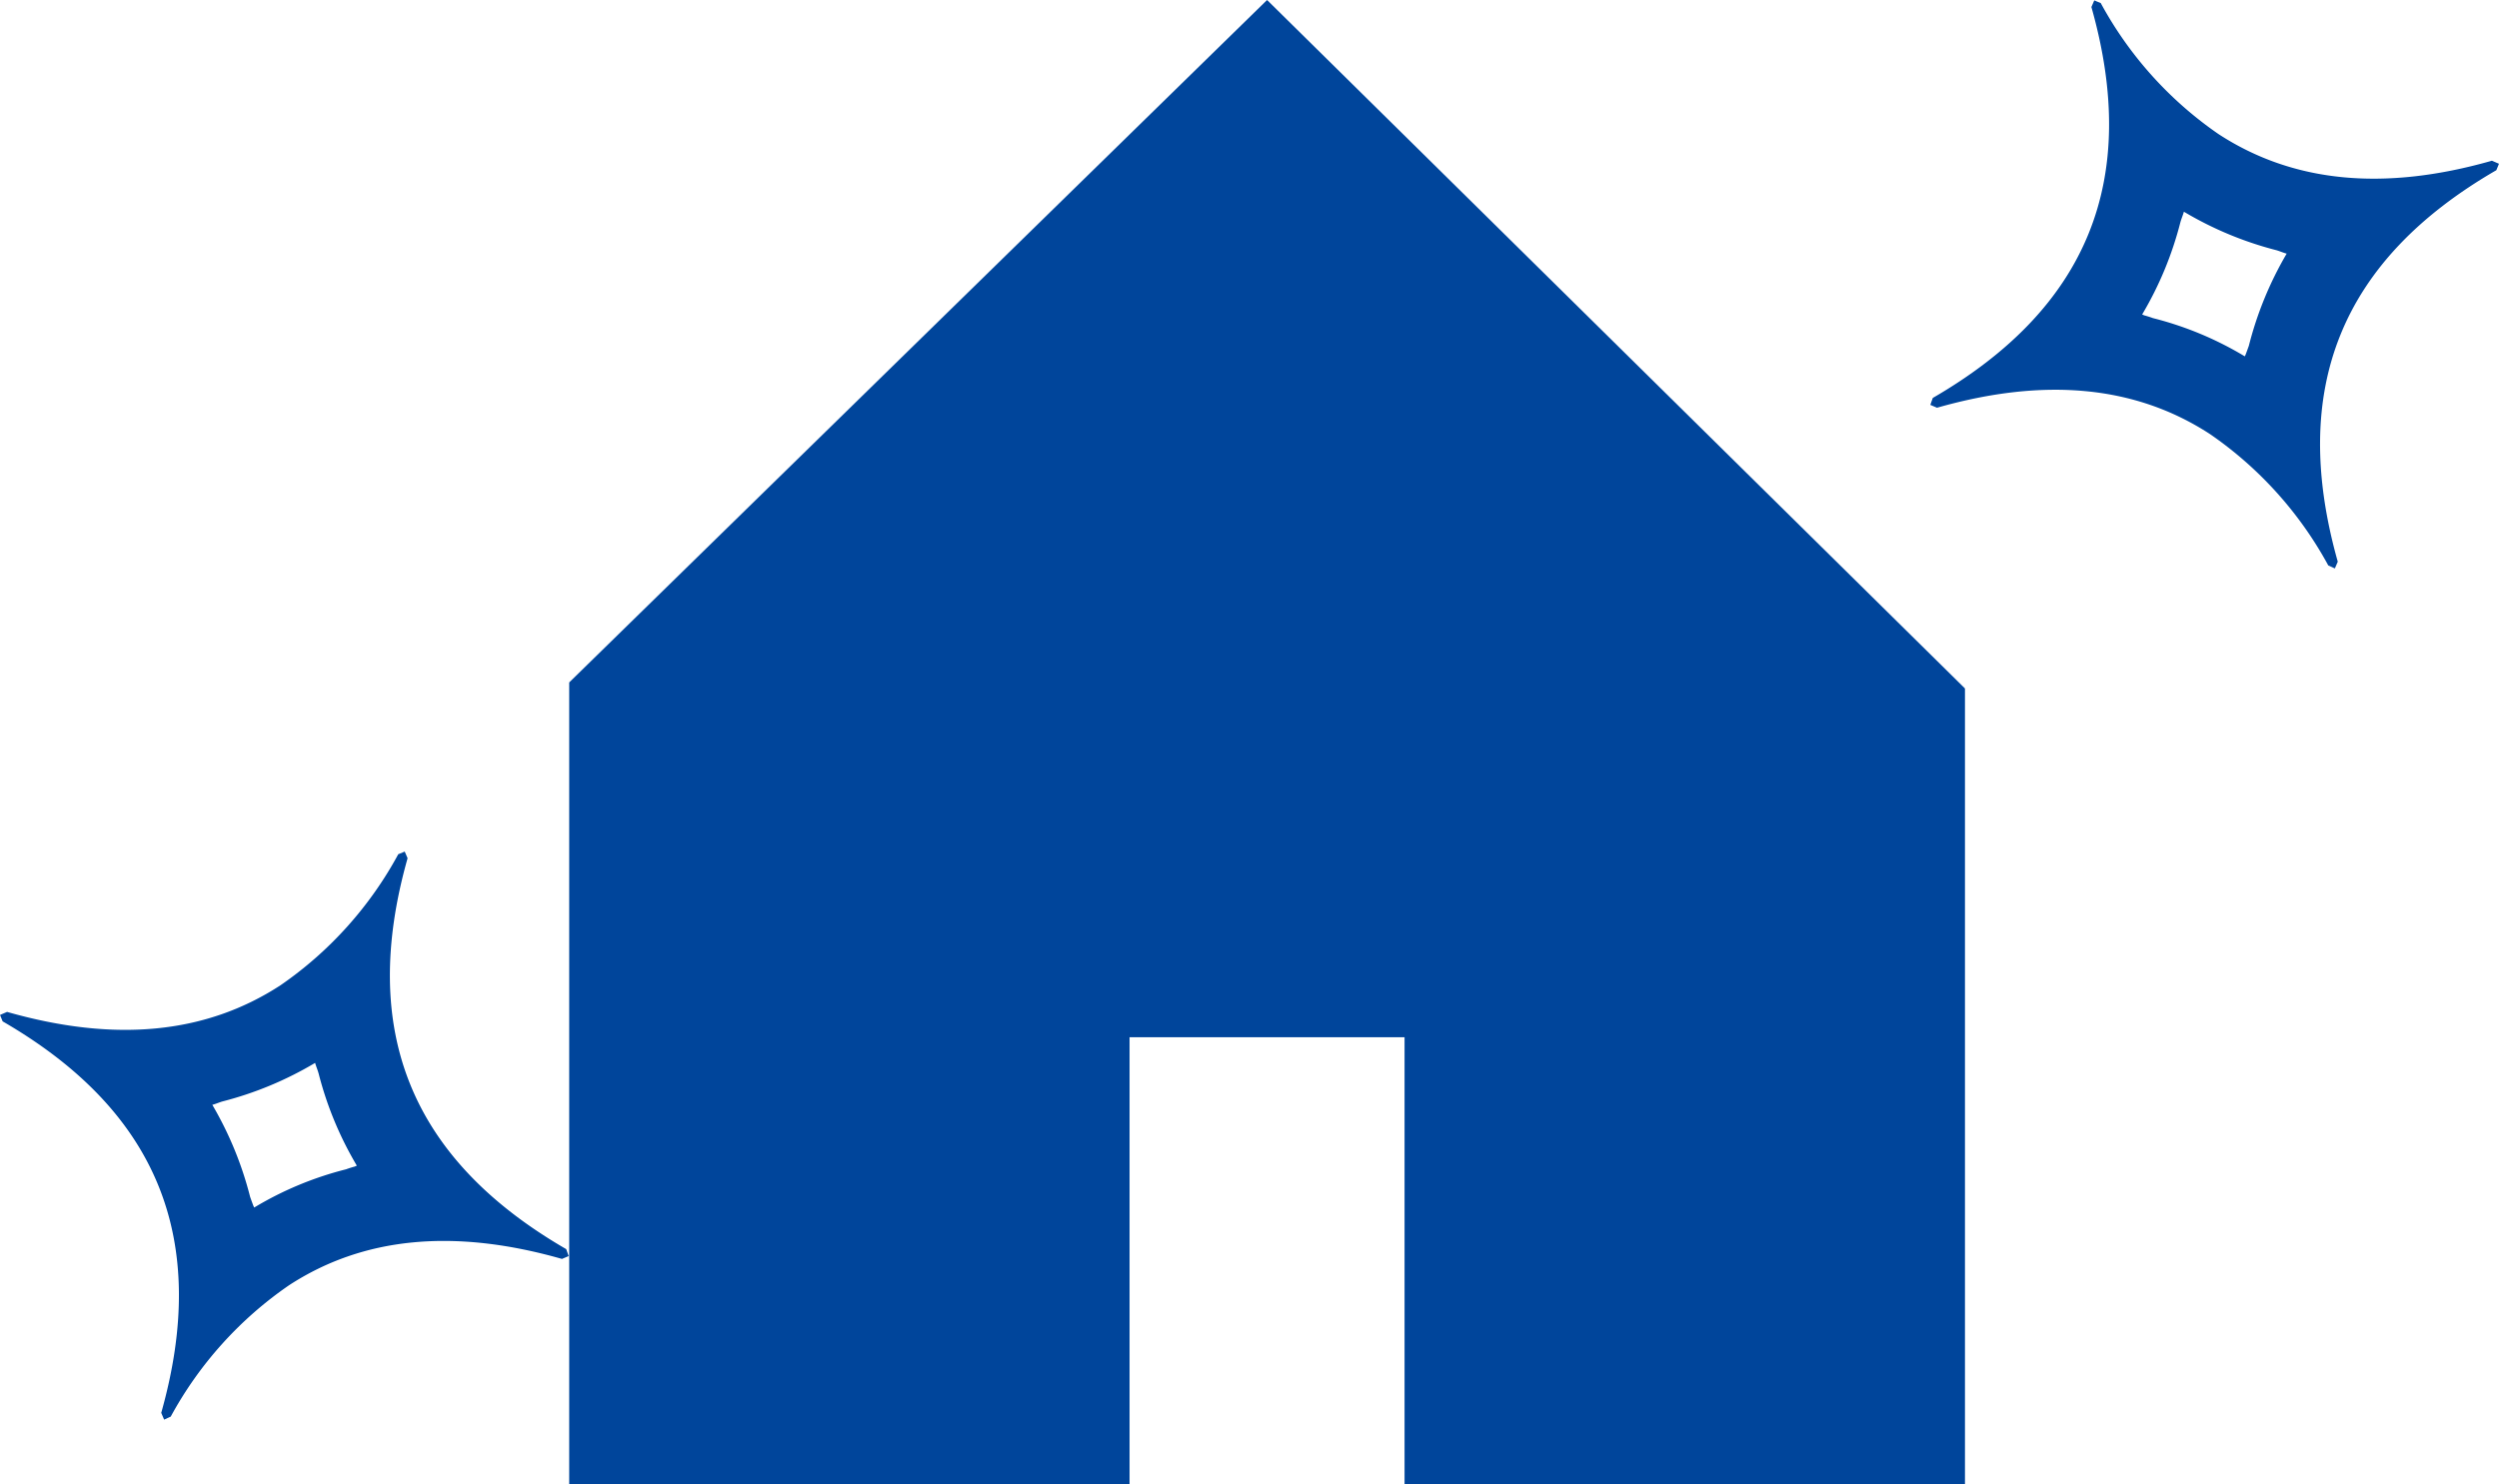 <svg xmlns="http://www.w3.org/2000/svg" width="100.979" height="60" viewBox="0 0 100.979 60"><g transform="translate(-668 -1277)"><g transform="translate(691 1277)"><path d="M678.2,180,650,207.583V240h22.643V221.925h11.112v18.057h0V240H706.4V207.827Z" transform="translate(-650 -180)" fill="#00459b"/></g><path d="M698.531,396.084l-.1.281.271.115c4.356-1.242,8.022-.894,11.028,1.064a15.321,15.321,0,0,1,4.781,5.31l.219.1h0l.048.021.117-.273c-1.973-6.991.127-12.188,6.408-15.823l.106-.26-.285-.123c-4.356,1.242-8.022.894-11.043-1.073a15.254,15.254,0,0,1-4.764-5.3l-.2-.081-.015-.01,0,0v0l-.01-.006,0,.006-.008,0-.027-.019-.117.271C706.911,387.249,704.814,392.447,698.531,396.084Zm14.3-5.833a14.286,14.286,0,0,0-1.529,3.725c-.04.112-.085.237-.131.358l-.033.069a13.675,13.675,0,0,0-3.714-1.546c-.119-.044-.233-.079-.354-.112-.029-.015-.046-.019-.079-.035a14.126,14.126,0,0,0,1.542-3.716c.042-.156.1-.279.144-.437a14.205,14.205,0,0,0,3.752,1.56C712.561,390.157,712.688,390.214,712.827,390.251Z" transform="translate(47.569 897)" fill="#00459b"/><path d="M721.31,396.084l.1.281-.271.115c-4.356-1.242-8.022-.894-11.028,1.064a15.322,15.322,0,0,0-4.781,5.31l-.219.1h0l-.048.021-.117-.273c1.973-6.991-.127-12.188-6.408-15.823l-.106-.26.285-.123c4.356,1.242,8.022.894,11.043-1.073a15.254,15.254,0,0,0,4.764-5.3l.2-.081.015-.01,0,0v0l.01-.006,0,.006.008,0,.027-.019.117.271C712.929,387.249,715.027,392.447,721.31,396.084Zm-14.3-5.833a14.286,14.286,0,0,1,1.529,3.725c.04.112.085.237.131.358l.033.069a13.673,13.673,0,0,1,3.714-1.546c.119-.044.233-.079.354-.112.029-.015.046-.019.079-.035a14.126,14.126,0,0,1-1.542-3.716c-.042-.156-.1-.279-.144-.437a14.2,14.2,0,0,1-3.752,1.56C707.28,390.157,707.153,390.214,707.014,390.251Z" transform="translate(-30.431 931.404)" fill="#00459b"/></g></svg>